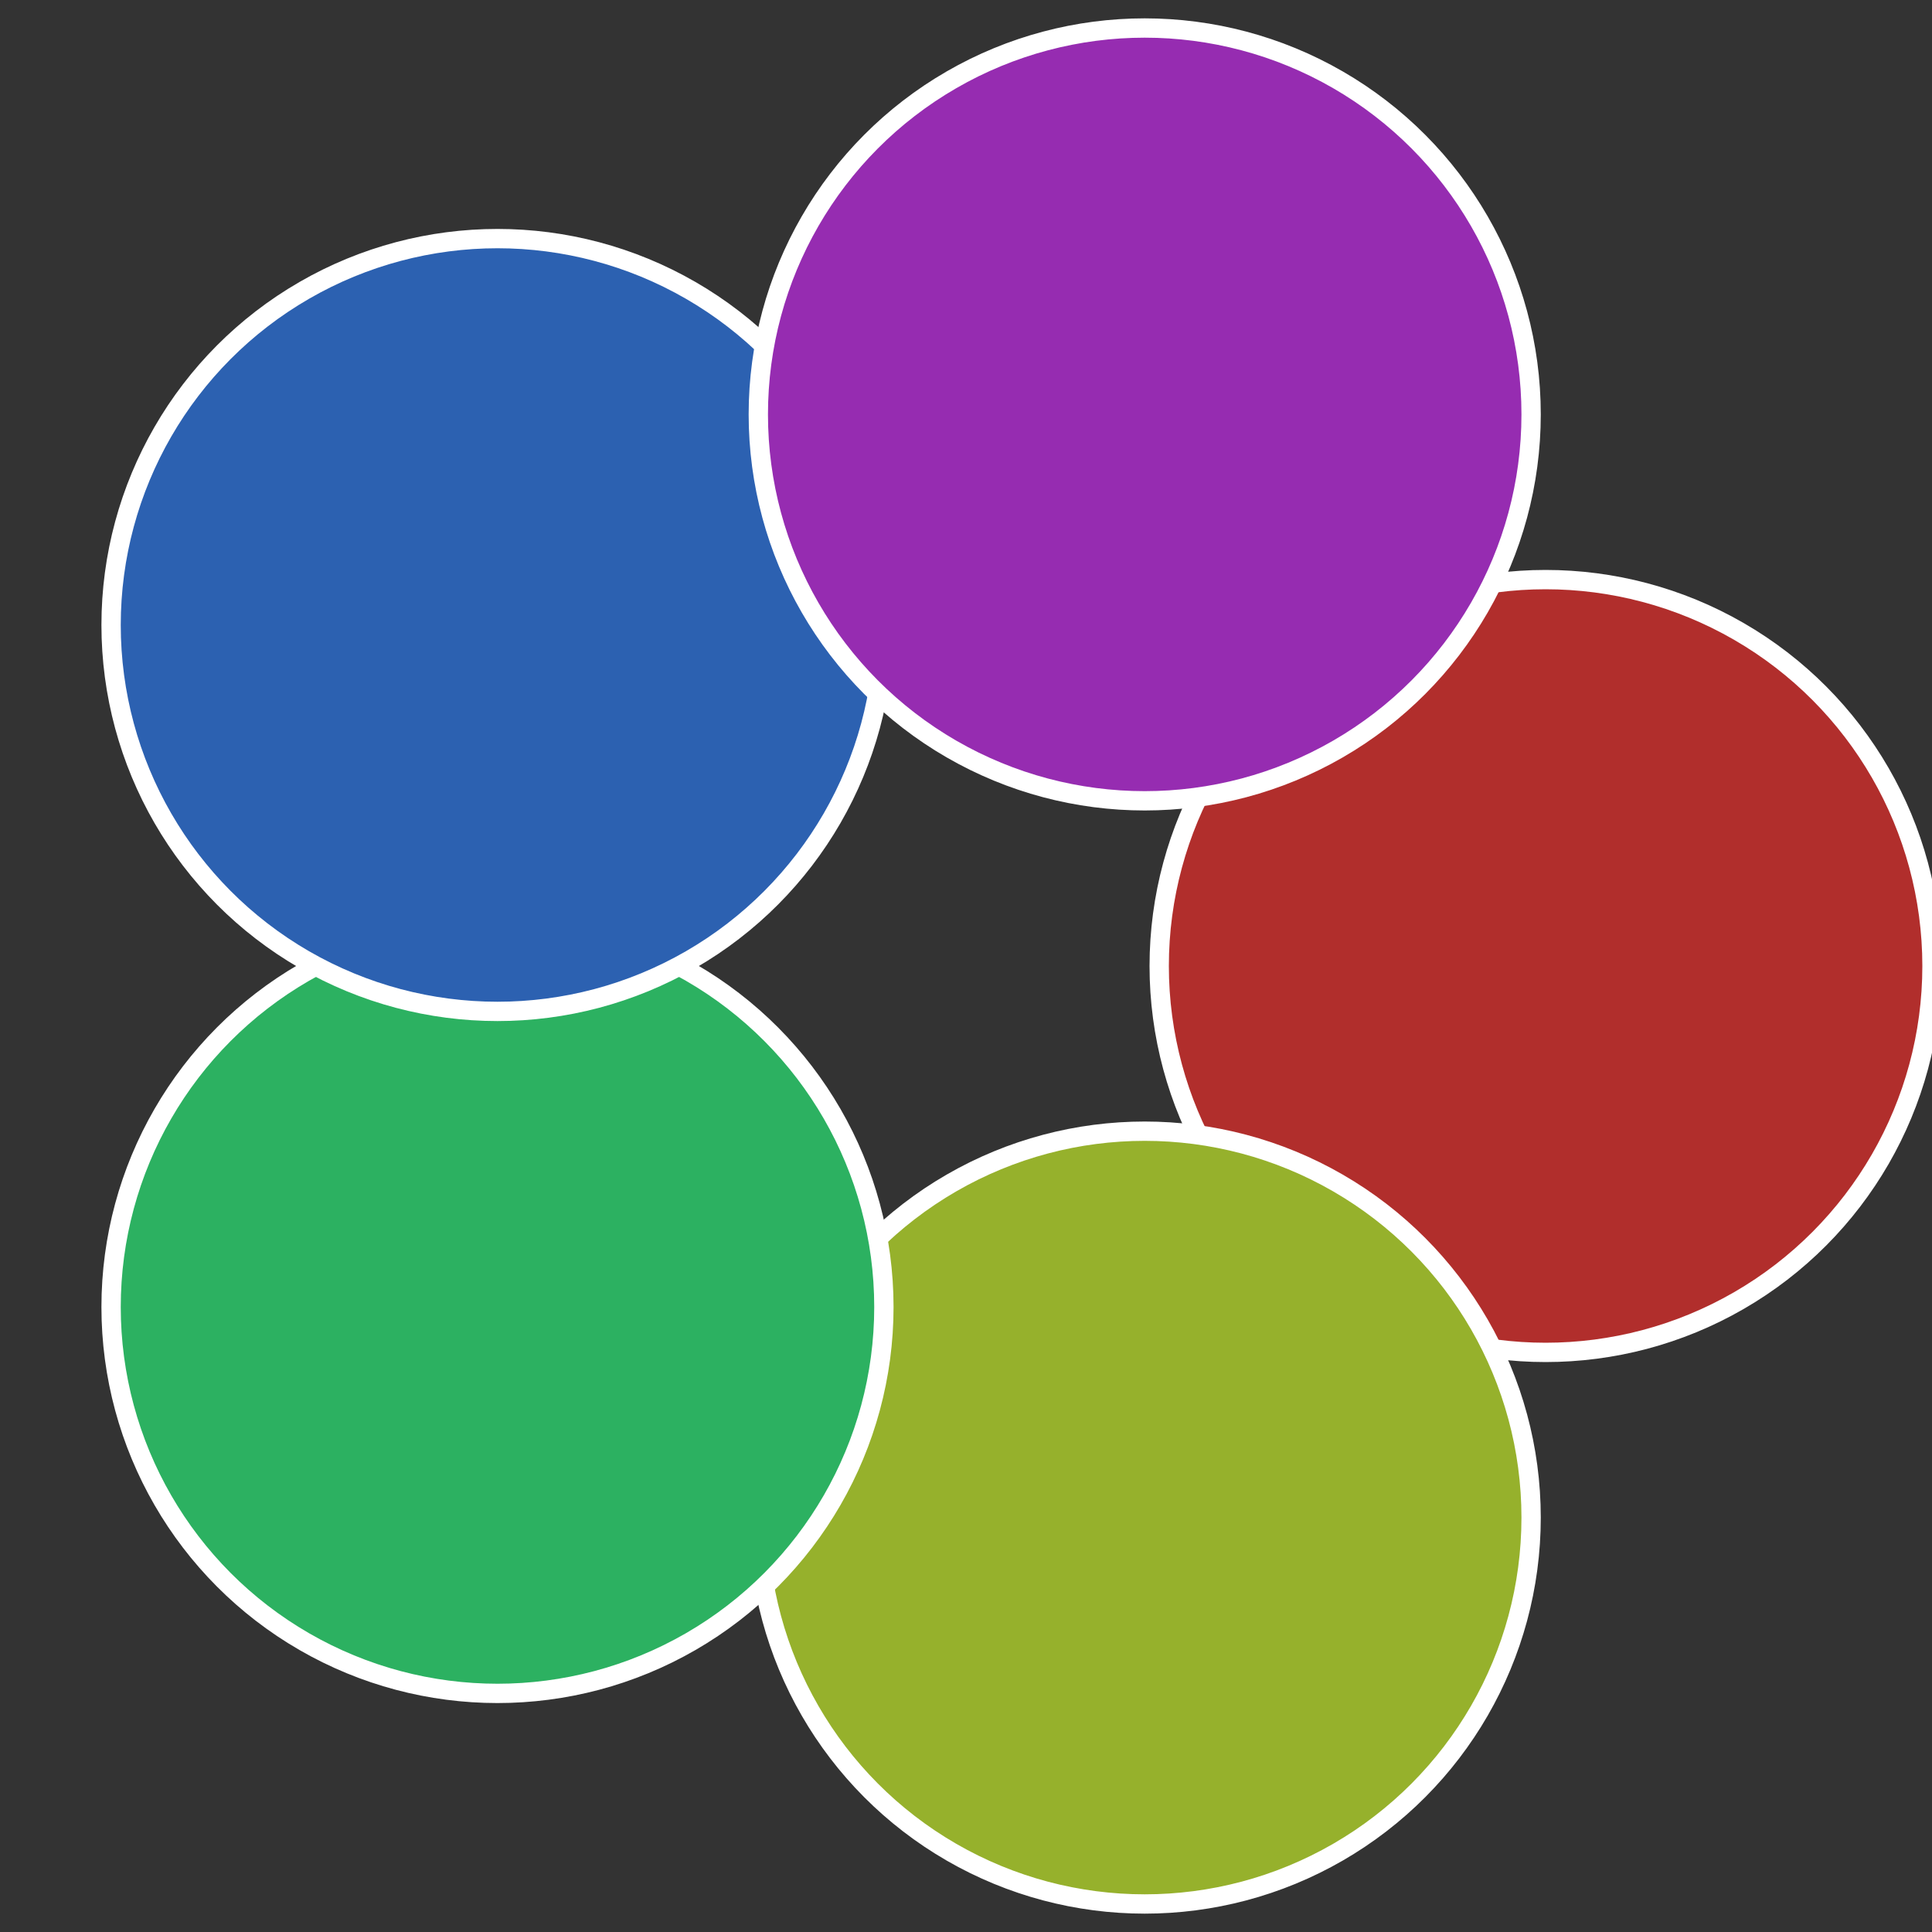 <?xml version="1.0" standalone="no"?>
<svg width="500" height="500" viewBox="-1 -1 2 2" xmlns="http://www.w3.org/2000/svg">
 
                <rect x="-1" y="-1" width="2" height="2" fill="#333333" stroke="none"/>
 
                <circle cx="0.6" cy="0" r="0.4" fill="#b12e2c" stroke="#fff" stroke-width="1%" />
             
                <circle cx="0.185" cy="0.571" r="0.4" fill="#96b12c" stroke="#fff" stroke-width="1%" />
             
                <circle cx="-0.485" cy="0.353" r="0.4" fill="#2cb161" stroke="#fff" stroke-width="1%" />
             
                <circle cx="-0.485" cy="-0.353" r="0.4" fill="#2c61b1" stroke="#fff" stroke-width="1%" />
             
                <circle cx="0.185" cy="-0.571" r="0.4" fill="#962cb1" stroke="#fff" stroke-width="1%" />
            </svg>
